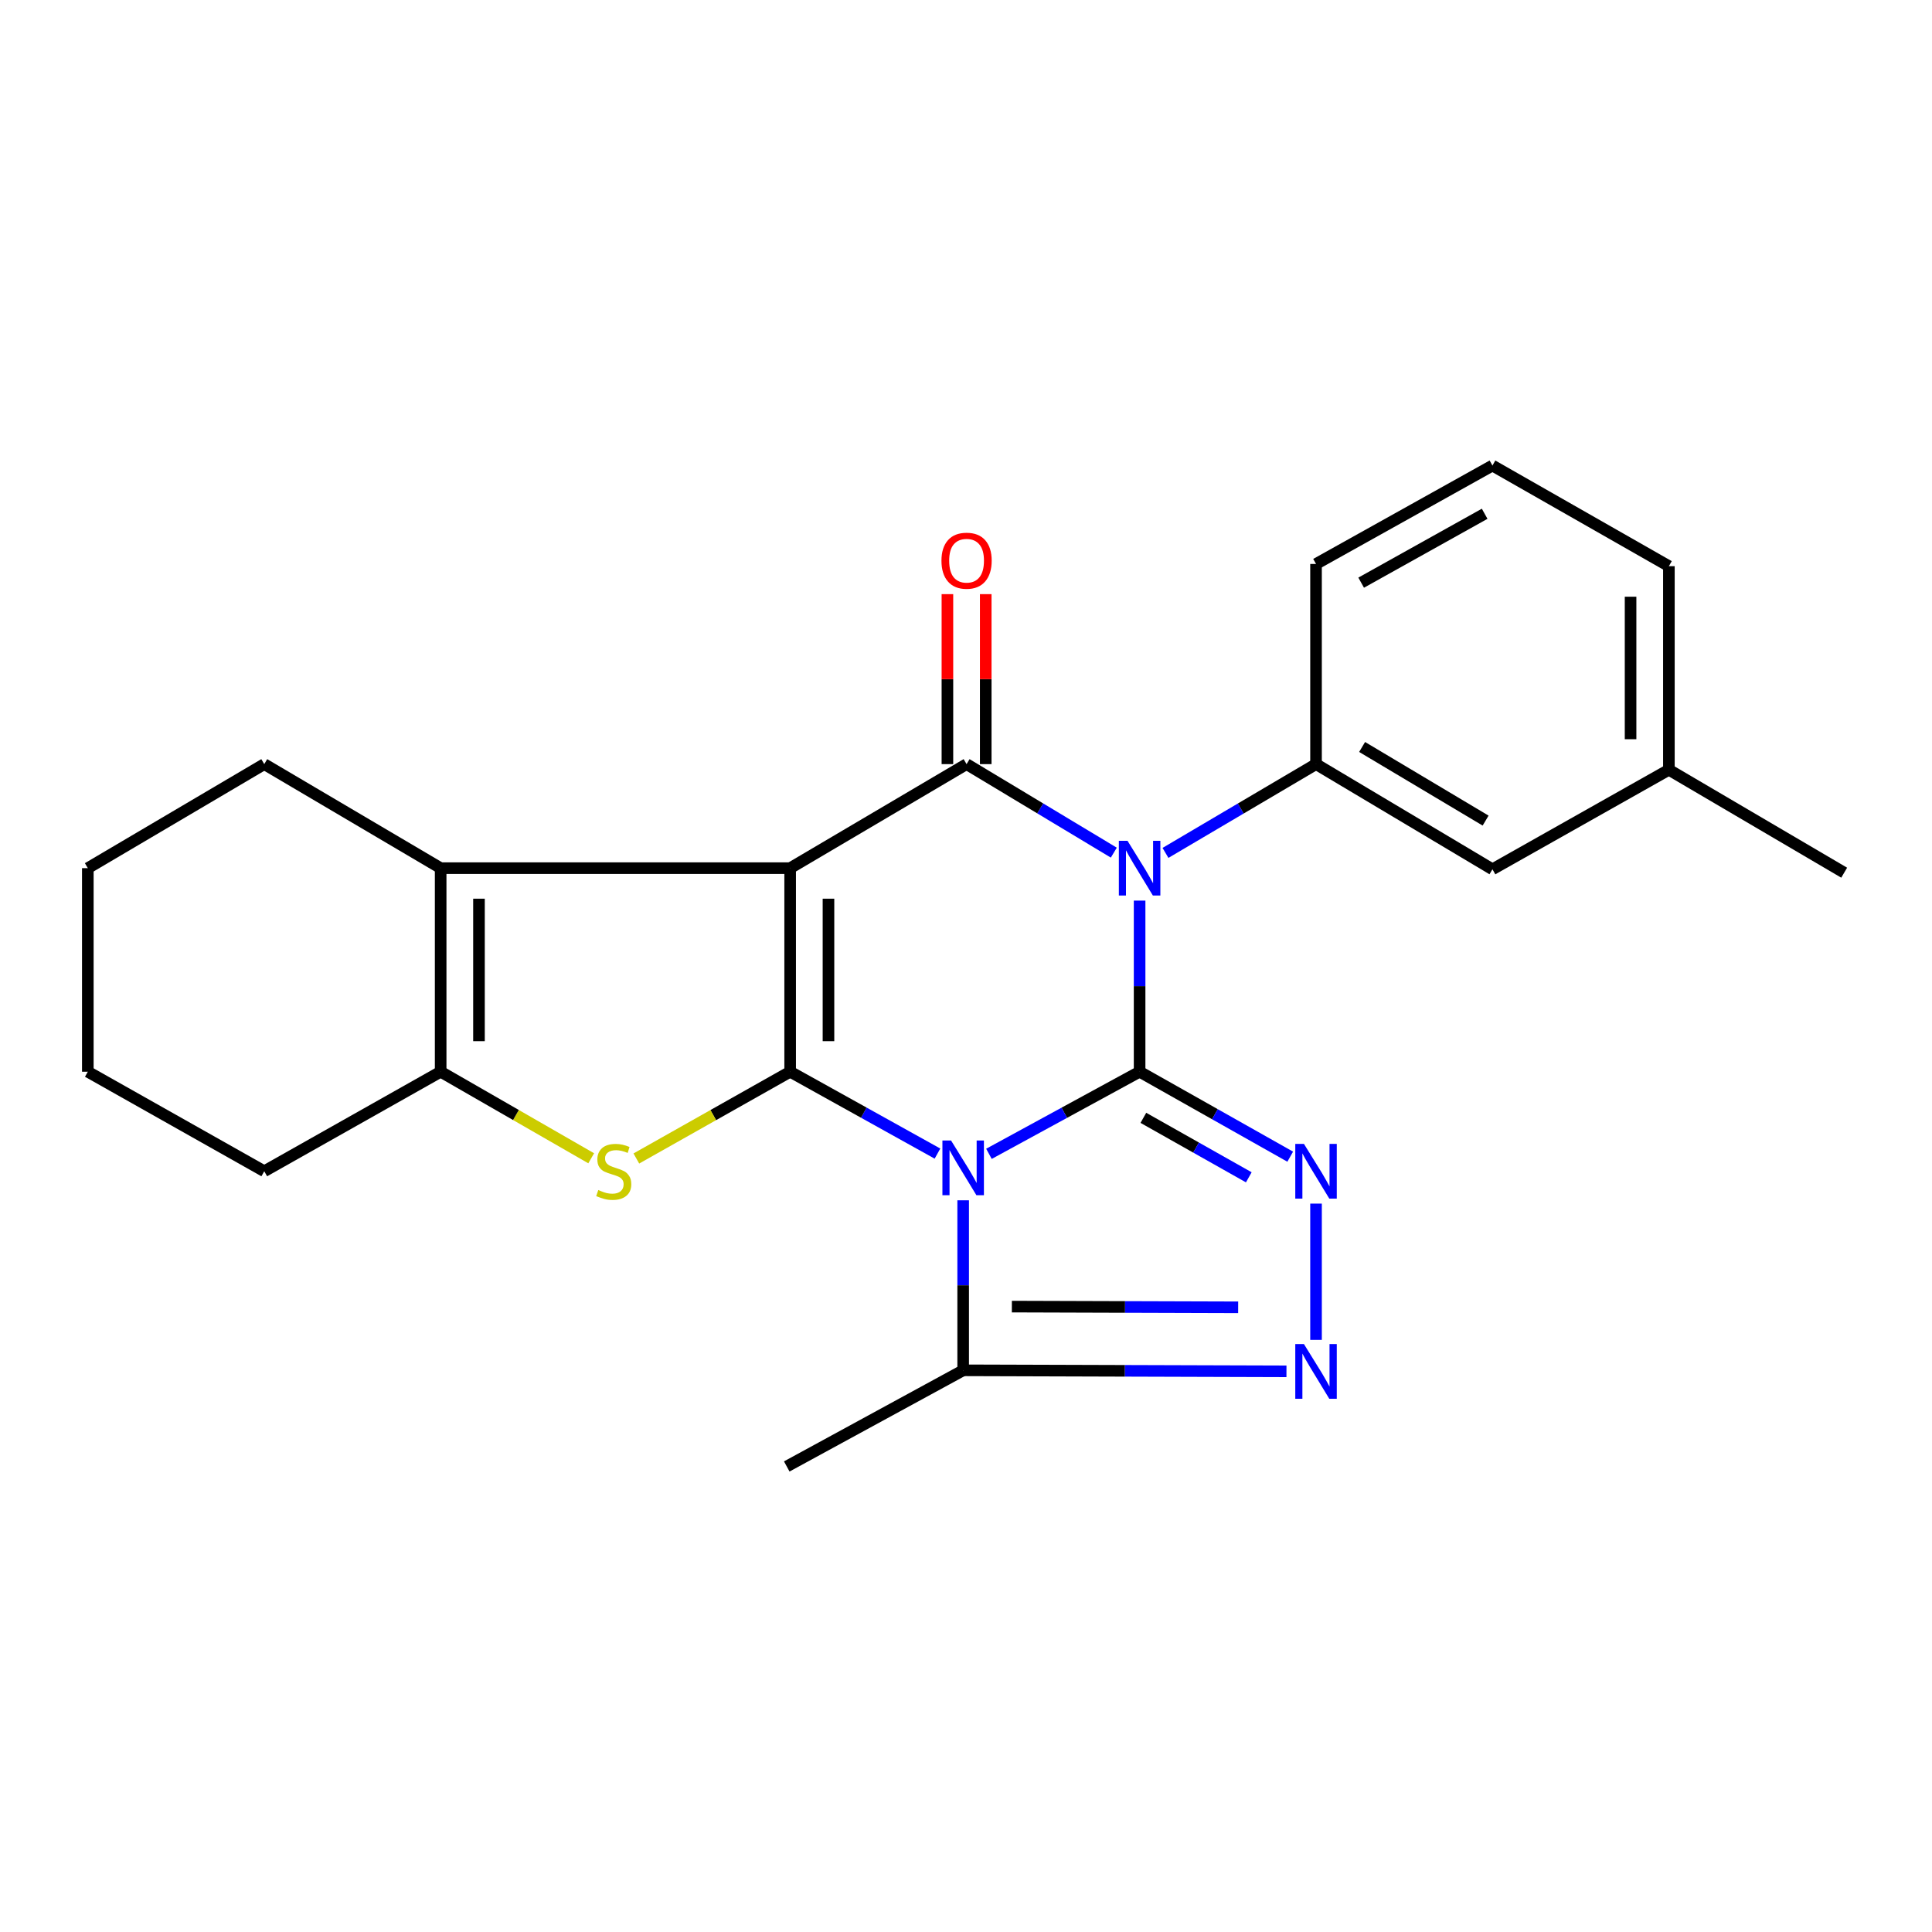 <?xml version='1.0' encoding='iso-8859-1'?>
<svg version='1.1' baseProfile='full'
              xmlns='http://www.w3.org/2000/svg'
                      xmlns:rdkit='http://www.rdkit.org/xml'
                      xmlns:xlink='http://www.w3.org/1999/xlink'
                  xml:space='preserve'
width='1000px' height='1000px' viewBox='0 0 1000 1000'>
<!-- END OF HEADER -->
<rect style='opacity:1.0;fill:#FFFFFF;stroke:none' width='1000' height='1000' x='0' y='0'> </rect>
<path class='bond-0' d='M 589.86,554.72 L 550.867,575.972' style='fill:none;fill-rule:evenodd;stroke:#000000;stroke-width:6px;stroke-linecap:butt;stroke-linejoin:miter;stroke-opacity:1' />
<path class='bond-0' d='M 550.867,575.972 L 511.875,597.223' style='fill:none;fill-rule:evenodd;stroke:#0000FF;stroke-width:6px;stroke-linecap:butt;stroke-linejoin:miter;stroke-opacity:1' />
<path class='bond-3' d='M 589.86,554.72 L 589.86,510.436' style='fill:none;fill-rule:evenodd;stroke:#000000;stroke-width:6px;stroke-linecap:butt;stroke-linejoin:miter;stroke-opacity:1' />
<path class='bond-3' d='M 589.86,510.436 L 589.86,466.151' style='fill:none;fill-rule:evenodd;stroke:#0000FF;stroke-width:6px;stroke-linecap:butt;stroke-linejoin:miter;stroke-opacity:1' />
<path class='bond-5' d='M 589.86,554.72 L 628.837,576.709' style='fill:none;fill-rule:evenodd;stroke:#000000;stroke-width:6px;stroke-linecap:butt;stroke-linejoin:miter;stroke-opacity:1' />
<path class='bond-5' d='M 628.837,576.709 L 667.814,598.697' style='fill:none;fill-rule:evenodd;stroke:#0000FF;stroke-width:6px;stroke-linecap:butt;stroke-linejoin:miter;stroke-opacity:1' />
<path class='bond-5' d='M 591.808,578.592 L 619.091,593.984' style='fill:none;fill-rule:evenodd;stroke:#000000;stroke-width:6px;stroke-linecap:butt;stroke-linejoin:miter;stroke-opacity:1' />
<path class='bond-5' d='M 619.091,593.984 L 646.375,609.375' style='fill:none;fill-rule:evenodd;stroke:#0000FF;stroke-width:6px;stroke-linecap:butt;stroke-linejoin:miter;stroke-opacity:1' />
<path class='bond-1' d='M 485.233,597.1 L 447.108,575.91' style='fill:none;fill-rule:evenodd;stroke:#0000FF;stroke-width:6px;stroke-linecap:butt;stroke-linejoin:miter;stroke-opacity:1' />
<path class='bond-1' d='M 447.108,575.91 L 408.983,554.72' style='fill:none;fill-rule:evenodd;stroke:#000000;stroke-width:6px;stroke-linecap:butt;stroke-linejoin:miter;stroke-opacity:1' />
<path class='bond-10' d='M 498.534,621.273 L 498.534,665.273' style='fill:none;fill-rule:evenodd;stroke:#0000FF;stroke-width:6px;stroke-linecap:butt;stroke-linejoin:miter;stroke-opacity:1' />
<path class='bond-10' d='M 498.534,665.273 L 498.534,709.273' style='fill:none;fill-rule:evenodd;stroke:#000000;stroke-width:6px;stroke-linecap:butt;stroke-linejoin:miter;stroke-opacity:1' />
<path class='bond-6' d='M 408.983,554.72 L 369.176,577.177' style='fill:none;fill-rule:evenodd;stroke:#000000;stroke-width:6px;stroke-linecap:butt;stroke-linejoin:miter;stroke-opacity:1' />
<path class='bond-6' d='M 369.176,577.177 L 329.369,599.633' style='fill:none;fill-rule:evenodd;stroke:#CCCC00;stroke-width:6px;stroke-linecap:butt;stroke-linejoin:miter;stroke-opacity:1' />
<path class='bond-25' d='M 408.983,554.72 L 408.983,449.357' style='fill:none;fill-rule:evenodd;stroke:#000000;stroke-width:6px;stroke-linecap:butt;stroke-linejoin:miter;stroke-opacity:1' />
<path class='bond-25' d='M 428.817,538.916 L 428.817,465.161' style='fill:none;fill-rule:evenodd;stroke:#000000;stroke-width:6px;stroke-linecap:butt;stroke-linejoin:miter;stroke-opacity:1' />
<path class='bond-2' d='M 408.983,449.357 L 500.298,395.507' style='fill:none;fill-rule:evenodd;stroke:#000000;stroke-width:6px;stroke-linecap:butt;stroke-linejoin:miter;stroke-opacity:1' />
<path class='bond-7' d='M 408.983,449.357 L 228.084,449.357' style='fill:none;fill-rule:evenodd;stroke:#000000;stroke-width:6px;stroke-linecap:butt;stroke-linejoin:miter;stroke-opacity:1' />
<path class='bond-4' d='M 576.507,441.328 L 538.402,418.417' style='fill:none;fill-rule:evenodd;stroke:#0000FF;stroke-width:6px;stroke-linecap:butt;stroke-linejoin:miter;stroke-opacity:1' />
<path class='bond-4' d='M 538.402,418.417 L 500.298,395.507' style='fill:none;fill-rule:evenodd;stroke:#000000;stroke-width:6px;stroke-linecap:butt;stroke-linejoin:miter;stroke-opacity:1' />
<path class='bond-11' d='M 603.25,441.46 L 642.213,418.483' style='fill:none;fill-rule:evenodd;stroke:#0000FF;stroke-width:6px;stroke-linecap:butt;stroke-linejoin:miter;stroke-opacity:1' />
<path class='bond-11' d='M 642.213,418.483 L 681.175,395.507' style='fill:none;fill-rule:evenodd;stroke:#000000;stroke-width:6px;stroke-linecap:butt;stroke-linejoin:miter;stroke-opacity:1' />
<path class='bond-12' d='M 510.215,395.507 L 510.215,351.516' style='fill:none;fill-rule:evenodd;stroke:#000000;stroke-width:6px;stroke-linecap:butt;stroke-linejoin:miter;stroke-opacity:1' />
<path class='bond-12' d='M 510.215,351.516 L 510.215,307.526' style='fill:none;fill-rule:evenodd;stroke:#FF0000;stroke-width:6px;stroke-linecap:butt;stroke-linejoin:miter;stroke-opacity:1' />
<path class='bond-12' d='M 490.38,395.507 L 490.38,351.516' style='fill:none;fill-rule:evenodd;stroke:#000000;stroke-width:6px;stroke-linecap:butt;stroke-linejoin:miter;stroke-opacity:1' />
<path class='bond-12' d='M 490.38,351.516 L 490.38,307.526' style='fill:none;fill-rule:evenodd;stroke:#FF0000;stroke-width:6px;stroke-linecap:butt;stroke-linejoin:miter;stroke-opacity:1' />
<path class='bond-8' d='M 681.175,622.985 L 681.175,693.515' style='fill:none;fill-rule:evenodd;stroke:#0000FF;stroke-width:6px;stroke-linecap:butt;stroke-linejoin:miter;stroke-opacity:1' />
<path class='bond-9' d='M 306.005,599.527 L 267.044,577.124' style='fill:none;fill-rule:evenodd;stroke:#CCCC00;stroke-width:6px;stroke-linecap:butt;stroke-linejoin:miter;stroke-opacity:1' />
<path class='bond-9' d='M 267.044,577.124 L 228.084,554.72' style='fill:none;fill-rule:evenodd;stroke:#000000;stroke-width:6px;stroke-linecap:butt;stroke-linejoin:miter;stroke-opacity:1' />
<path class='bond-14' d='M 228.084,449.357 L 136.78,395.507' style='fill:none;fill-rule:evenodd;stroke:#000000;stroke-width:6px;stroke-linecap:butt;stroke-linejoin:miter;stroke-opacity:1' />
<path class='bond-26' d='M 228.084,449.357 L 228.084,554.72' style='fill:none;fill-rule:evenodd;stroke:#000000;stroke-width:6px;stroke-linecap:butt;stroke-linejoin:miter;stroke-opacity:1' />
<path class='bond-26' d='M 247.918,465.161 L 247.918,538.916' style='fill:none;fill-rule:evenodd;stroke:#000000;stroke-width:6px;stroke-linecap:butt;stroke-linejoin:miter;stroke-opacity:1' />
<path class='bond-24' d='M 665.869,709.798 L 582.202,709.536' style='fill:none;fill-rule:evenodd;stroke:#0000FF;stroke-width:6px;stroke-linecap:butt;stroke-linejoin:miter;stroke-opacity:1' />
<path class='bond-24' d='M 582.202,709.536 L 498.534,709.273' style='fill:none;fill-rule:evenodd;stroke:#000000;stroke-width:6px;stroke-linecap:butt;stroke-linejoin:miter;stroke-opacity:1' />
<path class='bond-24' d='M 640.872,676.663 L 582.305,676.479' style='fill:none;fill-rule:evenodd;stroke:#0000FF;stroke-width:6px;stroke-linecap:butt;stroke-linejoin:miter;stroke-opacity:1' />
<path class='bond-24' d='M 582.305,676.479 L 523.738,676.295' style='fill:none;fill-rule:evenodd;stroke:#000000;stroke-width:6px;stroke-linecap:butt;stroke-linejoin:miter;stroke-opacity:1' />
<path class='bond-17' d='M 228.084,554.72 L 136.78,606.234' style='fill:none;fill-rule:evenodd;stroke:#000000;stroke-width:6px;stroke-linecap:butt;stroke-linejoin:miter;stroke-opacity:1' />
<path class='bond-18' d='M 498.534,709.273 L 407.22,759.035' style='fill:none;fill-rule:evenodd;stroke:#000000;stroke-width:6px;stroke-linecap:butt;stroke-linejoin:miter;stroke-opacity:1' />
<path class='bond-13' d='M 681.175,395.507 L 772.489,449.941' style='fill:none;fill-rule:evenodd;stroke:#000000;stroke-width:6px;stroke-linecap:butt;stroke-linejoin:miter;stroke-opacity:1' />
<path class='bond-13' d='M 705.028,386.635 L 768.948,424.739' style='fill:none;fill-rule:evenodd;stroke:#000000;stroke-width:6px;stroke-linecap:butt;stroke-linejoin:miter;stroke-opacity:1' />
<path class='bond-16' d='M 681.175,395.507 L 681.175,291.906' style='fill:none;fill-rule:evenodd;stroke:#000000;stroke-width:6px;stroke-linecap:butt;stroke-linejoin:miter;stroke-opacity:1' />
<path class='bond-15' d='M 772.489,449.941 L 863.815,398.427' style='fill:none;fill-rule:evenodd;stroke:#000000;stroke-width:6px;stroke-linecap:butt;stroke-linejoin:miter;stroke-opacity:1' />
<path class='bond-22' d='M 136.78,395.507 L 45.455,449.357' style='fill:none;fill-rule:evenodd;stroke:#000000;stroke-width:6px;stroke-linecap:butt;stroke-linejoin:miter;stroke-opacity:1' />
<path class='bond-21' d='M 863.815,398.427 L 954.545,451.704' style='fill:none;fill-rule:evenodd;stroke:#000000;stroke-width:6px;stroke-linecap:butt;stroke-linejoin:miter;stroke-opacity:1' />
<path class='bond-27' d='M 863.815,398.427 L 863.815,293.052' style='fill:none;fill-rule:evenodd;stroke:#000000;stroke-width:6px;stroke-linecap:butt;stroke-linejoin:miter;stroke-opacity:1' />
<path class='bond-27' d='M 843.981,382.62 L 843.981,308.858' style='fill:none;fill-rule:evenodd;stroke:#000000;stroke-width:6px;stroke-linecap:butt;stroke-linejoin:miter;stroke-opacity:1' />
<path class='bond-19' d='M 681.175,291.906 L 772.489,240.965' style='fill:none;fill-rule:evenodd;stroke:#000000;stroke-width:6px;stroke-linecap:butt;stroke-linejoin:miter;stroke-opacity:1' />
<path class='bond-19' d='M 704.535,301.586 L 768.455,265.927' style='fill:none;fill-rule:evenodd;stroke:#000000;stroke-width:6px;stroke-linecap:butt;stroke-linejoin:miter;stroke-opacity:1' />
<path class='bond-23' d='M 136.78,606.234 L 45.455,554.72' style='fill:none;fill-rule:evenodd;stroke:#000000;stroke-width:6px;stroke-linecap:butt;stroke-linejoin:miter;stroke-opacity:1' />
<path class='bond-20' d='M 772.489,240.965 L 863.815,293.052' style='fill:none;fill-rule:evenodd;stroke:#000000;stroke-width:6px;stroke-linecap:butt;stroke-linejoin:miter;stroke-opacity:1' />
<path class='bond-28' d='M 45.455,449.357 L 45.455,554.72' style='fill:none;fill-rule:evenodd;stroke:#000000;stroke-width:6px;stroke-linecap:butt;stroke-linejoin:miter;stroke-opacity:1' />
<path  class='atom-1' d='M 492.274 590.333
L 501.554 605.333
Q 502.474 606.813, 503.954 609.493
Q 505.434 612.173, 505.514 612.333
L 505.514 590.333
L 509.274 590.333
L 509.274 618.653
L 505.394 618.653
L 495.434 602.253
Q 494.274 600.333, 493.034 598.133
Q 491.834 595.933, 491.474 595.253
L 491.474 618.653
L 487.794 618.653
L 487.794 590.333
L 492.274 590.333
' fill='#0000FF'/>
<path  class='atom-4' d='M 583.6 435.197
L 592.88 450.197
Q 593.8 451.677, 595.28 454.357
Q 596.76 457.037, 596.84 457.197
L 596.84 435.197
L 600.6 435.197
L 600.6 463.517
L 596.72 463.517
L 586.76 447.117
Q 585.6 445.197, 584.36 442.997
Q 583.16 440.797, 582.8 440.117
L 582.8 463.517
L 579.12 463.517
L 579.12 435.197
L 583.6 435.197
' fill='#0000FF'/>
<path  class='atom-6' d='M 674.915 592.074
L 684.195 607.074
Q 685.115 608.554, 686.595 611.234
Q 688.075 613.914, 688.155 614.074
L 688.155 592.074
L 691.915 592.074
L 691.915 620.394
L 688.035 620.394
L 678.075 603.994
Q 676.915 602.074, 675.675 599.874
Q 674.475 597.674, 674.115 596.994
L 674.115 620.394
L 670.435 620.394
L 670.435 592.074
L 674.915 592.074
' fill='#0000FF'/>
<path  class='atom-7' d='M 309.668 615.954
Q 309.988 616.074, 311.308 616.634
Q 312.628 617.194, 314.068 617.554
Q 315.548 617.874, 316.988 617.874
Q 319.668 617.874, 321.228 616.594
Q 322.788 615.274, 322.788 612.994
Q 322.788 611.434, 321.988 610.474
Q 321.228 609.514, 320.028 608.994
Q 318.828 608.474, 316.828 607.874
Q 314.308 607.114, 312.788 606.394
Q 311.308 605.674, 310.228 604.154
Q 309.188 602.634, 309.188 600.074
Q 309.188 596.514, 311.588 594.314
Q 314.028 592.114, 318.828 592.114
Q 322.108 592.114, 325.828 593.674
L 324.908 596.754
Q 321.508 595.354, 318.948 595.354
Q 316.188 595.354, 314.668 596.514
Q 313.148 597.634, 313.188 599.594
Q 313.188 601.114, 313.948 602.034
Q 314.748 602.954, 315.868 603.474
Q 317.028 603.994, 318.948 604.594
Q 321.508 605.394, 323.028 606.194
Q 324.548 606.994, 325.628 608.634
Q 326.748 610.234, 326.748 612.994
Q 326.748 616.914, 324.108 619.034
Q 321.508 621.114, 317.148 621.114
Q 314.628 621.114, 312.708 620.554
Q 310.828 620.034, 308.588 619.114
L 309.668 615.954
' fill='#CCCC00'/>
<path  class='atom-9' d='M 674.915 695.686
L 684.195 710.686
Q 685.115 712.166, 686.595 714.846
Q 688.075 717.526, 688.155 717.686
L 688.155 695.686
L 691.915 695.686
L 691.915 724.006
L 688.035 724.006
L 678.075 707.606
Q 676.915 705.686, 675.675 703.486
Q 674.475 701.286, 674.115 700.606
L 674.115 724.006
L 670.435 724.006
L 670.435 695.686
L 674.915 695.686
' fill='#0000FF'/>
<path  class='atom-13' d='M 487.298 290.212
Q 487.298 283.412, 490.658 279.612
Q 494.018 275.812, 500.298 275.812
Q 506.578 275.812, 509.938 279.612
Q 513.298 283.412, 513.298 290.212
Q 513.298 297.092, 509.898 301.012
Q 506.498 304.892, 500.298 304.892
Q 494.058 304.892, 490.658 301.012
Q 487.298 297.132, 487.298 290.212
M 500.298 301.692
Q 504.618 301.692, 506.938 298.812
Q 509.298 295.892, 509.298 290.212
Q 509.298 284.652, 506.938 281.852
Q 504.618 279.012, 500.298 279.012
Q 495.978 279.012, 493.618 281.812
Q 491.298 284.612, 491.298 290.212
Q 491.298 295.932, 493.618 298.812
Q 495.978 301.692, 500.298 301.692
' fill='#FF0000'/>
</svg>
